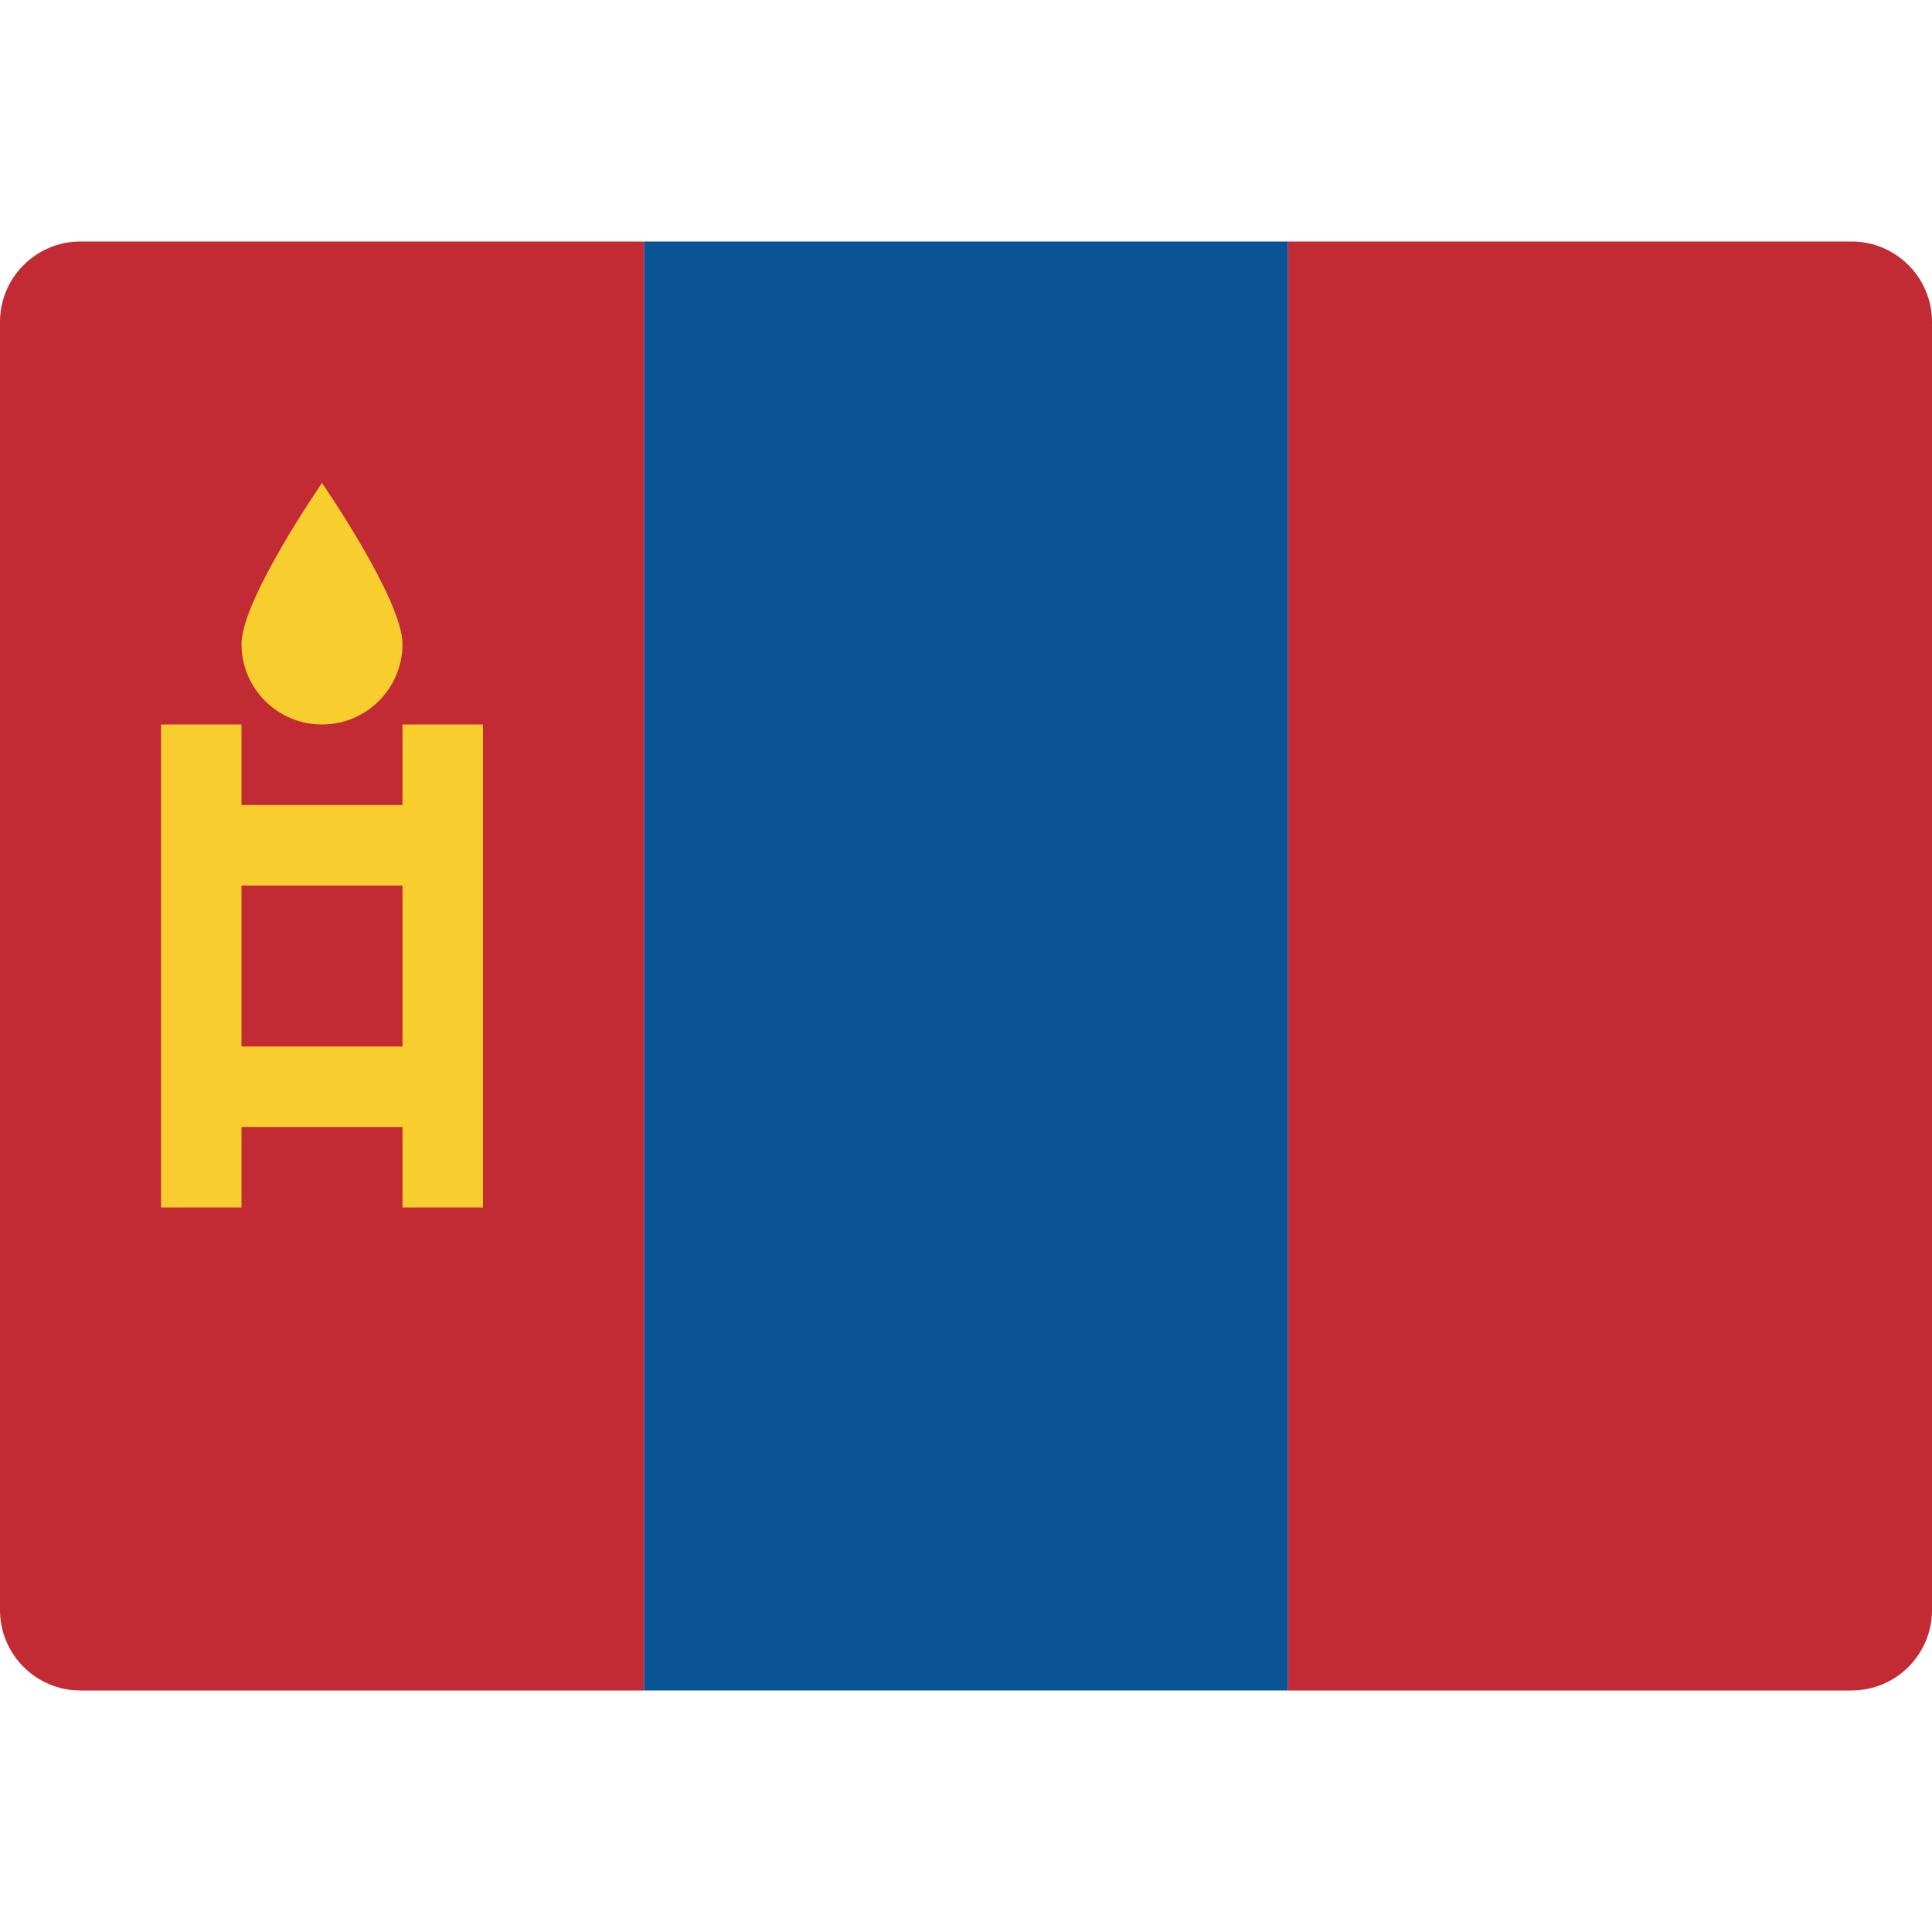 <svg xmlns="http://www.w3.org/2000/svg" viewBox="0 0 48 48" width="48" height="48"><g class="nc-icon-wrapper"><path fill="#C22A34" d="M48,40c0,1.105-0.895,2-2,2H32V6h14c1.105,0,2,0.895,2,2V40z"></path> <path fill="#C22A34" d="M16,42H2c-1.105,0-2-0.895-2-2V8c0-1.105,0.895-2,2-2h14V42z"></path> <rect x="16" y="6" fill="#0A5395" width="16" height="36"></rect> <path fill="#F8CE2F" d="M10,18v2H6v-2H4v12h2v-2h4v2h2V18H10z M10,26H6v-4h4V26z"></path> <path fill="#F8CE2F" d="M8,18c1.104,0,2-0.895,2-2s-2-4-2-4s-2,2.895-2,4S6.896,18,8,18z"></path></g></svg>